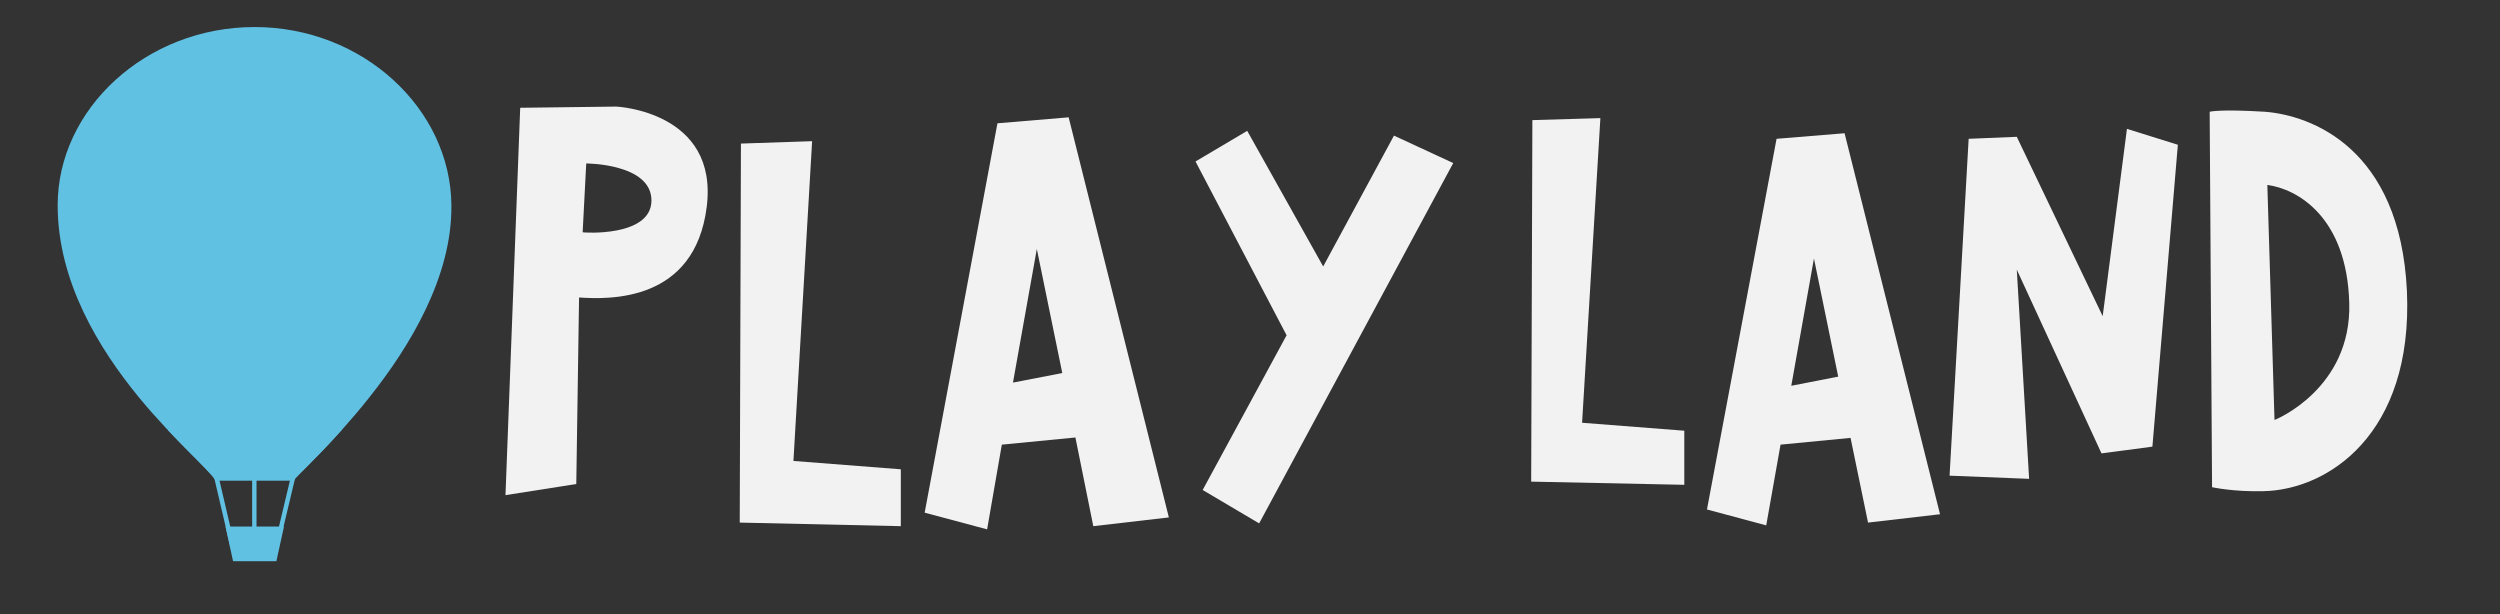 <?xml version="1.0" encoding="utf-8"?>
<!-- Generator: Adobe Illustrator 21.0.0, SVG Export Plug-In . SVG Version: 6.00 Build 0)  -->
<svg version="1.1" id="Layer_1" xmlns="http://www.w3.org/2000/svg" xmlns:xlink="http://www.w3.org/1999/xlink" x="0px" y="0px"
	 viewBox="0 0 628.6 154.5" enable-background="new 0 0 628.6 154.5" xml:space="preserve">
<rect x="0" y="0" width="628.6" height="154.5" fill="#333333" stroke="none"/>
<g>
	<rect x="63.4" y="117.2" fill="#61C1E3" width="1.1" height="18.9"/>
	<polygon fill="#61C1E3" points="69.1,136.8 70.2,137 74.6,118.6 73.5,118.3 	"/>
	<polygon fill="#61C1E3" points="58.9,136.7 57.8,137 53.5,118.6 54.6,118.3 	"/>
	<polygon fill="#61C1E3" points="56.7,132.4 71.4,132.4 69.5,141.1 58.6,141.1 	"/>
	<path fill="#61C1E3" d="M64,6.8c27.3,0,49.3,20.6,49.5,44.8c0.2,17.9-10.4,35.5-20.7,48.4c-9.2,11.6-18.1,19.5-19,20.8H54.2
		C52.9,118.4,44,110.9,35,100C24.9,87.7,14.5,70.8,14.5,51.6C14.5,27.4,36.7,6.8,64,6.8"/>
	<path fill="#61C1E3" d="M73.8,120.8H54.2c-1-1.8-5.9-6.2-12-12.7h43.7C79.6,115.2,74.5,119.8,73.8,120.8"/>
</g>
<g>
	<path fill="#F2F2F2" d="M130.8,27.1l24.2-0.3c0,0,25.7,1.2,22.7,25.2c-3,24-24.5,23.3-32.1,22.8l-0.7,46.9l-17.8,2.8L130.8,27.1z
		 M163.8,50.4c0-9.3-16.4-9.3-16.4-9.3l-0.9,17.3C146.5,58.5,163.8,59.7,163.8,50.4"/>
	<polygon fill="#F2F2F2" points="186,131.4 186.3,36.1 204.2,35.5 199.5,115.9 226.5,118 226.5,132.3 	"/>
	<path fill="#F2F2F2" d="M270.4,110l-18.5,1.8l-3.7,21.3l-15.7-4.2L250.8,31l17.9-1.5l25.2,100.6l-19,2.2L270.4,110z M267.1,93.8
		l-6.4-31.2l-6,33.6L267.1,93.8z"/>
	<polygon fill="#F2F2F2" points="365.4,41 316.6,131.6 302.4,123.2 323.5,84.3 300.6,40.6 313.6,32.9 332.7,67 350.5,34.1 	"/>
</g>
<g>
	<polygon fill="#F2F2F2" points="385,121.1 385.3,30.2 402.4,29.7 397.8,106.3 423.5,108.3 423.5,121.9 	"/>
	<path fill="#F2F2F2" d="M465.3,110.1l-17.6,1.7l-3.6,20.3l-14.9-4l17.5-93.2l17.1-1.4l24,95.8l-18.1,2.1L465.3,110.1z M462.2,94.7
		L456.1,65l-5.7,32L462.2,94.7z"/>
	<polygon fill="#F2F2F2" points="490.2,119.6 495,34.9 507.1,34.4 528.7,79.5 534.8,32.4 547.6,36.4 541.2,112.3 528.4,114 
		507.1,67.8 510.2,120.4 	"/>
	<path fill="#F2F2F2" d="M556.2,122.5l-0.6-94.4c0,0,2.4-0.7,13.9,0c11.5,0.9,34,9,35.7,45.1c1.6,36.1-20,50-36.1,50.3
		C561.6,123.7,556.2,122.5,556.2,122.5 M590.7,76.2c-0.6-21.7-13.1-28.7-20.6-29.7l1.8,59.1C572,105.6,591.3,97.8,590.7,76.2"/>
</g>
</svg>
